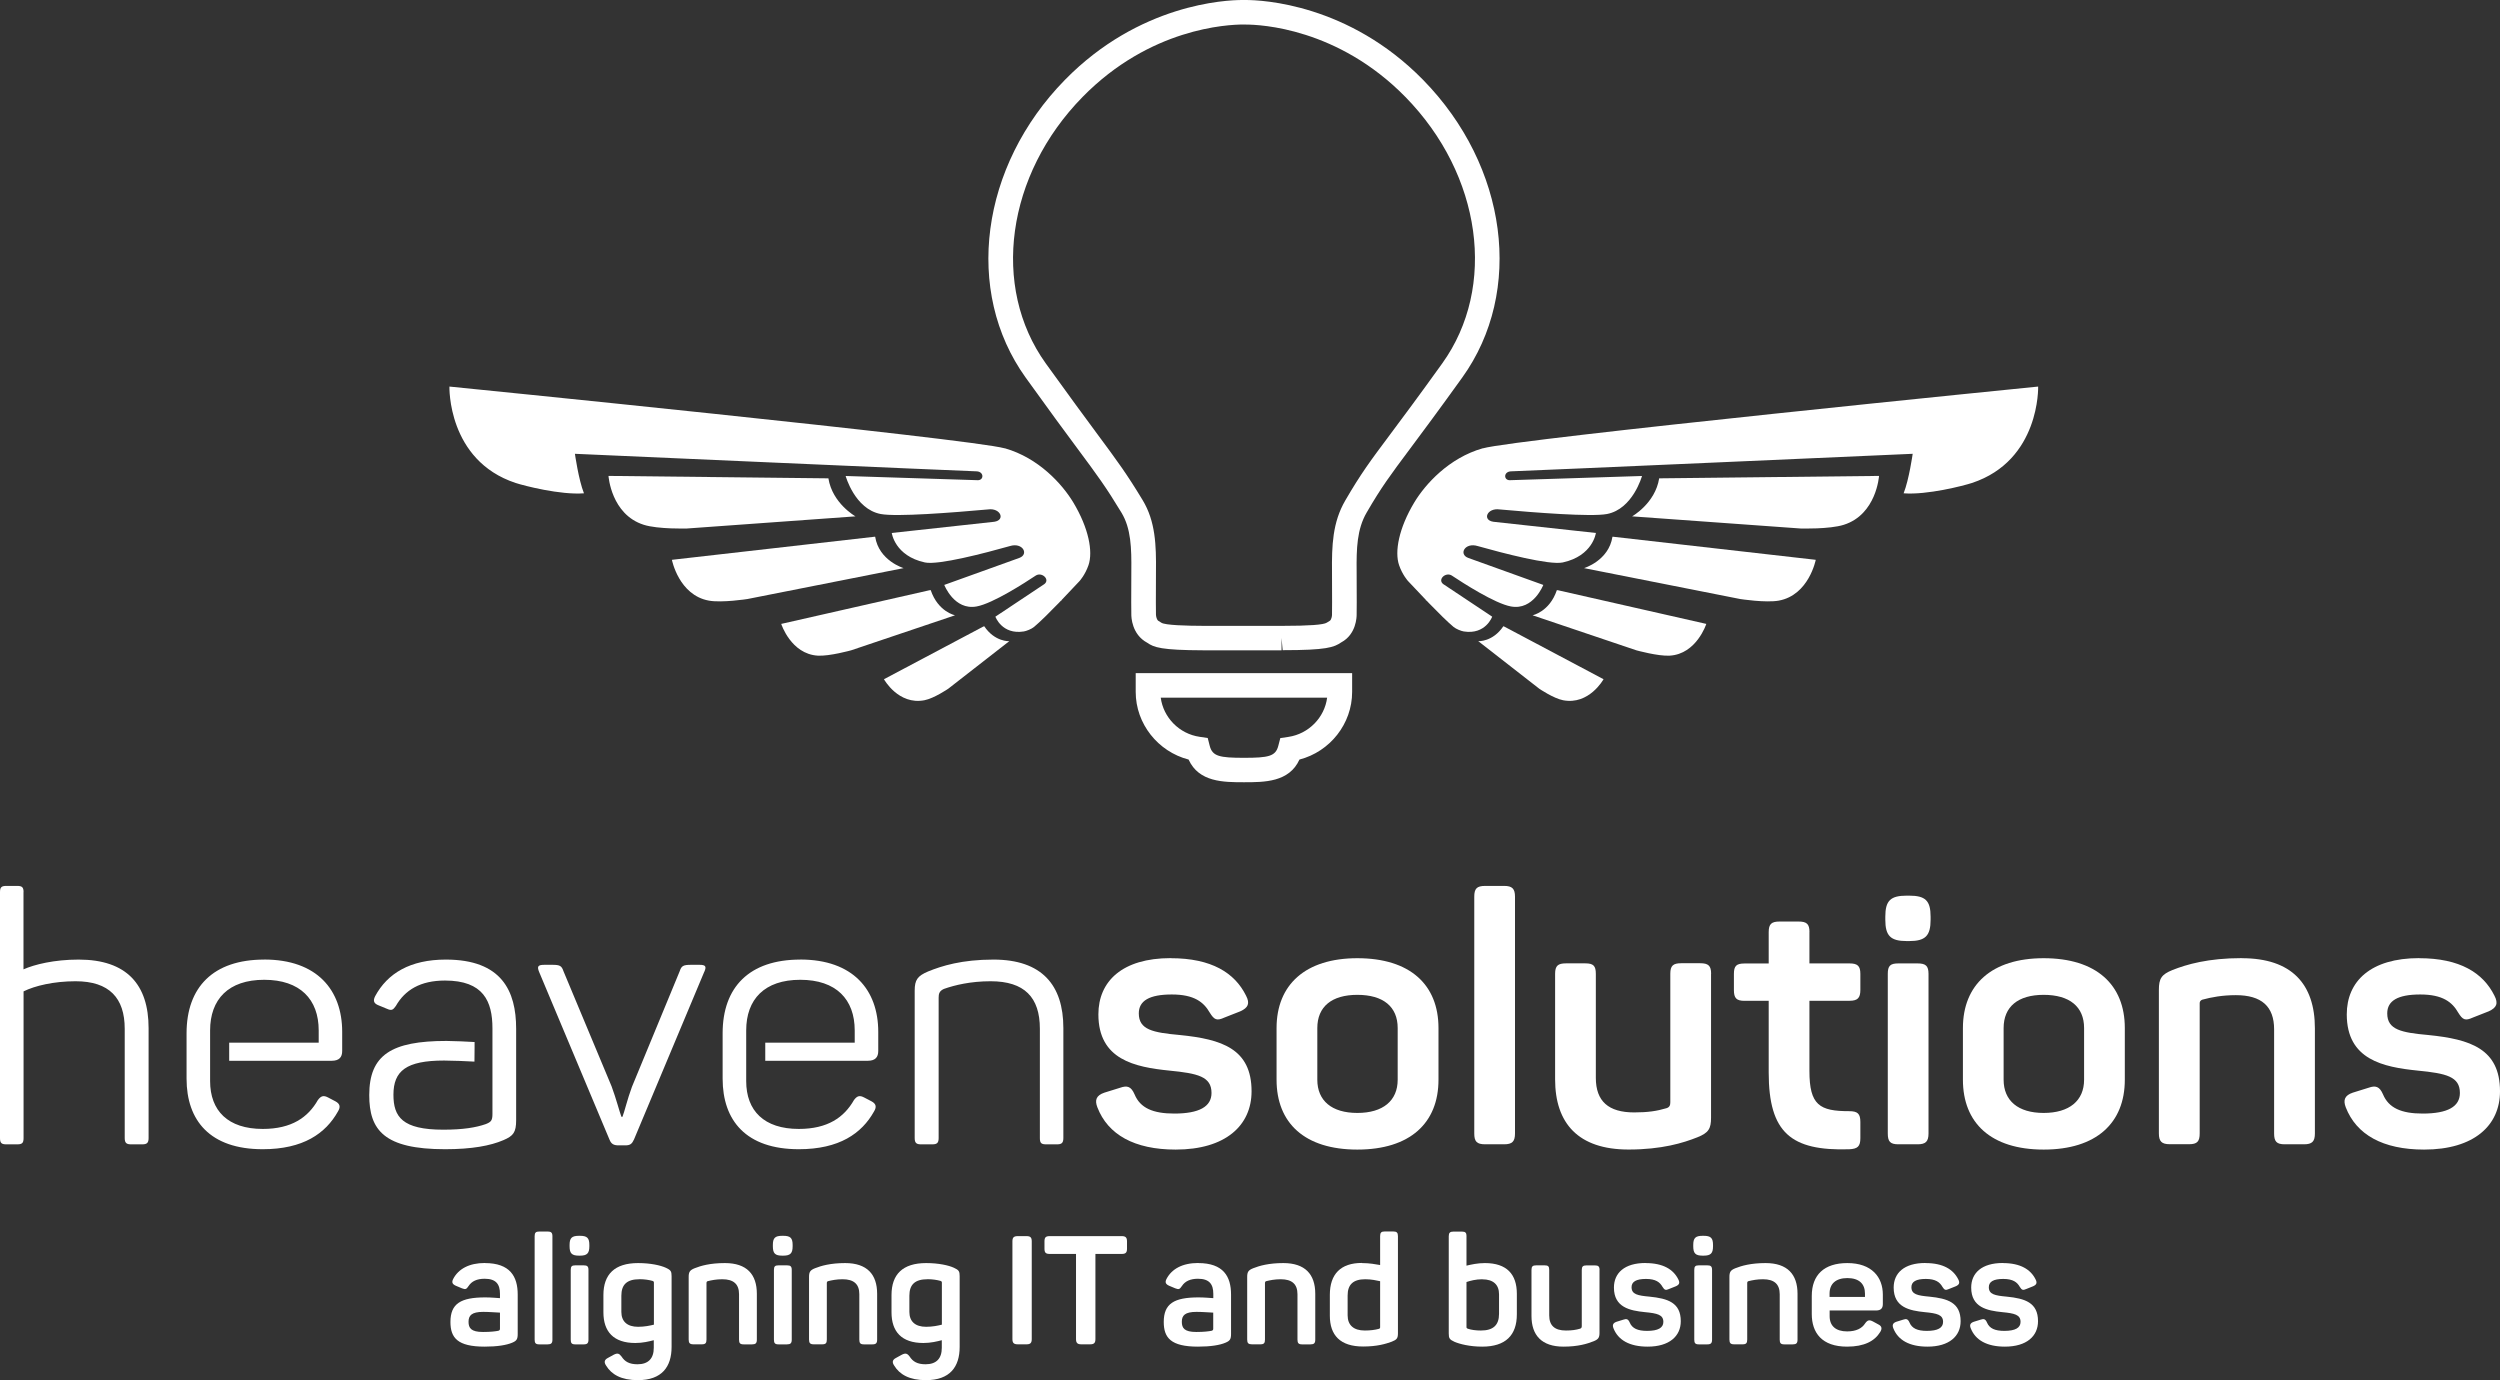 <svg xmlns="http://www.w3.org/2000/svg" width="96" height="53" viewBox="0 0 96 53" fill="none"><rect x="0" y="0" width="96" height="53" fill="#333333" stroke="none"/><g clip-path="url(#clip0_193_456)"><path d="M0.902 34.26V37.223C1.321 37.037 2.077 36.848 3.021 36.848C4.87 36.848 5.706 37.813 5.706 39.477V43.702C5.706 43.89 5.638 43.943 5.463 43.943H5.033C4.858 43.943 4.789 43.89 4.789 43.702V39.503C4.789 38.323 4.196 37.68 2.902 37.68C2.065 37.68 1.338 37.854 0.905 38.069V43.702C0.905 43.89 0.851 43.943 0.662 43.943H0.243C0.056 43.943 0 43.89 0 43.702V34.26C0 34.072 0.054 34.019 0.243 34.019H0.662C0.849 34.019 0.905 34.072 0.905 34.26" fill="white"></path><path d="M17.117 36.848C15.755 36.848 14.879 37.373 14.405 38.255C14.31 38.444 14.366 38.538 14.539 38.606L14.862 38.739C15.04 38.819 15.093 38.78 15.2 38.63C15.551 38.014 16.144 37.653 17.088 37.653C18.559 37.653 18.91 38.444 18.91 39.489V42.775C18.91 43.032 18.854 43.085 18.654 43.165C18.275 43.298 17.776 43.38 17.022 43.38C15.444 43.38 15.108 42.884 15.108 42.038C15.108 41.126 15.594 40.725 17.051 40.725C17.314 40.725 17.971 40.749 18.219 40.766C18.221 40.587 18.224 40.408 18.224 40.226V40.014C18.01 39.999 17.385 39.972 17.146 39.972C15.028 39.972 14.179 40.509 14.179 42.052C14.179 43.392 14.745 44.13 17.093 44.13C18.117 44.13 18.832 43.997 19.333 43.781C19.71 43.619 19.82 43.486 19.82 43.017V39.503C19.82 38.055 19.267 36.848 17.122 36.848" fill="white"></path><path d="M27.044 37.317L24.346 43.755C24.266 43.929 24.198 43.982 24.01 43.982H23.753C23.565 43.982 23.47 43.929 23.402 43.755L20.705 37.329C20.61 37.102 20.663 37.049 20.909 37.049H21.218C21.5 37.049 21.568 37.09 21.636 37.291L23.485 41.716C23.66 42.185 23.794 42.71 23.862 42.884H23.903C23.971 42.722 24.093 42.2 24.268 41.731L26.102 37.291C26.168 37.09 26.238 37.049 26.533 37.049H26.856C27.087 37.049 27.141 37.102 27.046 37.317" fill="white"></path><path d="M38.148 36.848C40.008 36.848 40.833 37.827 40.833 39.477V43.702C40.833 43.89 40.765 43.943 40.59 43.943H40.171C39.982 43.943 39.931 43.89 39.931 43.702V39.503C39.931 38.297 39.337 37.68 38.041 37.68C37.272 37.68 36.664 37.827 36.245 37.975C36.07 38.055 36.044 38.161 36.044 38.311V43.702C36.044 43.89 35.978 43.943 35.8 43.943H35.367C35.192 43.943 35.124 43.89 35.124 43.702V38.04C35.124 37.627 35.233 37.477 35.637 37.305C36.165 37.09 36.934 36.848 38.148 36.848Z" fill="white"></path><path d="M44.958 36.795C46.525 36.795 47.413 37.358 47.846 38.229C48.009 38.538 47.926 38.698 47.629 38.834L47.021 39.073C46.724 39.208 46.63 39.167 46.454 38.884C46.223 38.483 45.861 38.188 44.997 38.188C44.134 38.188 43.73 38.43 43.73 38.913C43.73 39.544 44.27 39.651 45.309 39.745C46.914 39.907 48.06 40.27 48.06 41.905C48.06 43.218 47.062 44.144 45.146 44.144C43.555 44.144 42.541 43.566 42.139 42.521C42.03 42.239 42.098 42.064 42.407 41.958L43.015 41.769C43.285 41.675 43.433 41.716 43.567 42.023C43.783 42.546 44.27 42.761 45.092 42.761C46.048 42.761 46.522 42.495 46.522 41.97C46.522 41.339 45.997 41.218 44.902 41.111C43.582 40.976 42.178 40.696 42.178 38.952C42.178 37.68 43.095 36.792 44.956 36.792" fill="white"></path><path d="M52.122 36.795C54.146 36.795 55.238 37.813 55.238 39.477V41.462C55.238 43.124 54.146 44.144 52.122 44.144C50.098 44.144 49.02 43.124 49.02 41.462V39.477C49.02 37.813 50.127 36.795 52.122 36.795ZM52.122 38.202C51.137 38.202 50.585 38.657 50.585 39.477V41.462C50.585 42.265 51.137 42.737 52.122 42.737C53.107 42.737 53.671 42.267 53.671 41.462V39.477C53.671 38.659 53.119 38.202 52.122 38.202Z" fill="white"></path><path d="M57.76 43.941H57.03C56.707 43.941 56.612 43.834 56.612 43.525V34.434C56.612 34.125 56.707 34.019 57.03 34.019H57.76C58.069 34.019 58.176 34.127 58.176 34.434V43.525C58.176 43.834 58.069 43.941 57.76 43.941Z" fill="white"></path><path d="M65.704 37.397V42.923C65.704 43.339 65.61 43.501 65.179 43.672C64.637 43.888 63.817 44.142 62.535 44.142C60.606 44.142 59.716 43.136 59.716 41.445V37.395C59.716 37.087 59.823 36.993 60.134 36.993H60.876C61.185 36.993 61.28 37.087 61.28 37.395V41.39C61.28 42.289 61.766 42.717 62.752 42.717C63.277 42.717 63.627 42.664 63.992 42.555C64.116 42.517 64.14 42.434 64.14 42.325V37.39C64.14 37.083 64.247 36.988 64.559 36.988H65.288C65.597 36.988 65.707 37.083 65.707 37.39" fill="white"></path><path d="M69.482 35.789V36.995H71.019C71.328 36.995 71.438 37.09 71.438 37.397V38.014C71.438 38.323 71.331 38.43 71.019 38.43H69.482V41.126C69.482 42.439 69.874 42.669 71.007 42.669C71.331 42.669 71.438 42.763 71.438 43.085V43.704C71.438 44.026 71.331 44.117 71.007 44.132C68.781 44.2 67.918 43.503 67.918 41.182V38.432H66.989C66.677 38.432 66.582 38.326 66.582 38.016V37.399C66.582 37.092 66.677 36.998 66.989 36.998H67.918V35.791C67.918 35.484 68.025 35.387 68.336 35.387H69.066C69.377 35.387 69.484 35.482 69.484 35.791" fill="white"></path><path d="M74.135 35.199V35.32C74.135 35.936 73.933 36.137 73.313 36.137H73.218C72.598 36.137 72.396 35.936 72.396 35.32V35.199C72.396 34.582 72.598 34.393 73.218 34.393H73.313C73.933 34.393 74.135 34.582 74.135 35.199ZM74.055 37.397V43.525C74.055 43.832 73.948 43.941 73.636 43.941H72.895C72.583 43.941 72.491 43.834 72.491 43.525V37.397C72.491 37.09 72.583 36.995 72.895 36.995H73.636C73.948 36.995 74.055 37.09 74.055 37.397Z" fill="white"></path><path d="M78.477 36.795C80.501 36.795 81.593 37.813 81.593 39.477V41.462C81.593 43.124 80.501 44.144 78.477 44.144C76.453 44.144 75.376 43.124 75.376 41.462V39.477C75.376 37.813 76.482 36.795 78.477 36.795ZM78.477 38.202C77.492 38.202 76.939 38.657 76.939 39.477V41.462C76.939 42.265 77.492 42.737 78.477 42.737C79.462 42.737 80.029 42.267 80.029 41.462V39.477C80.029 38.659 79.474 38.202 78.477 38.202Z" fill="white"></path><path d="M86.085 36.795C88 36.795 88.892 37.786 88.892 39.489V43.525C88.892 43.834 88.785 43.941 88.474 43.941H87.732C87.421 43.941 87.326 43.834 87.326 43.525V39.528C87.326 38.642 86.839 38.214 85.857 38.214C85.334 38.214 84.913 38.294 84.563 38.389C84.495 38.417 84.468 38.468 84.468 38.522V43.523C84.468 43.832 84.373 43.938 84.062 43.938H83.32C83.011 43.938 82.901 43.832 82.901 43.523V38.011C82.901 37.581 82.996 37.421 83.427 37.247C83.967 37.034 84.789 36.792 86.083 36.792" fill="white"></path><path d="M92.896 36.795C94.46 36.795 95.35 37.358 95.784 38.229C95.947 38.538 95.864 38.698 95.569 38.834L94.961 39.073C94.665 39.208 94.57 39.167 94.395 38.884C94.166 38.483 93.801 38.188 92.938 38.188C92.074 38.188 91.67 38.43 91.67 38.913C91.67 39.544 92.21 39.651 93.249 39.745C94.854 39.907 96 40.27 96 41.905C96 43.218 95.003 44.144 93.086 44.144C91.495 44.144 90.483 43.566 90.077 42.521C89.97 42.239 90.036 42.064 90.347 41.958L90.955 41.769C91.223 41.675 91.374 41.716 91.507 42.023C91.726 42.546 92.21 42.761 93.032 42.761C93.991 42.761 94.46 42.495 94.46 41.97C94.46 41.339 93.935 41.218 92.84 41.111C91.519 40.976 90.116 40.696 90.116 38.952C90.116 37.68 91.033 36.792 92.894 36.792" fill="white"></path><path d="M47.77 30.038C46.989 30.038 46.036 30.038 45.642 29.167C44.467 28.863 43.611 27.794 43.611 26.57V25.849H51.922V26.57C51.922 27.794 51.071 28.863 49.899 29.167C49.505 30.038 48.551 30.038 47.77 30.038ZM44.572 26.788C44.671 27.552 45.282 28.181 46.068 28.294L46.377 28.34L46.454 28.643C46.559 29.042 46.829 29.1 47.77 29.1C48.712 29.1 48.982 29.042 49.086 28.643L49.164 28.343L49.473 28.297C50.256 28.181 50.864 27.552 50.962 26.79H44.567L44.572 26.788Z" fill="white"></path><path d="M49.21 24.972H46.218C44.584 24.967 44.311 24.86 44.053 24.681C43.453 24.36 43.443 23.678 43.443 23.6C43.443 23.6 43.433 22.889 43.443 21.949C43.453 21.039 43.431 20.297 43.068 19.692C42.472 18.706 42.149 18.268 41.368 17.216C40.908 16.595 40.295 15.768 39.386 14.5C37.009 11.19 37.644 6.382 40.894 3.066C43.754 0.148 47.07 0 47.707 0H47.777H47.831C48.466 0 51.784 0.148 54.644 3.064C57.894 6.38 58.529 11.187 56.15 14.498C55.223 15.789 54.603 16.619 54.138 17.243C53.391 18.244 53.048 18.701 52.479 19.683C52.109 20.321 52.085 21.054 52.095 21.944C52.105 22.894 52.095 23.608 52.095 23.608C52.095 23.671 52.09 24.355 51.504 24.667C51.224 24.858 50.942 24.967 49.254 24.967L49.212 24.498V24.969L49.21 24.972ZM47.758 0.941C47.13 0.941 44.163 1.079 41.572 3.722C38.644 6.708 38.048 11.013 40.157 13.954C41.064 15.216 41.672 16.038 42.129 16.657C42.905 17.705 43.258 18.181 43.878 19.206C44.37 20.019 44.401 20.933 44.389 21.956C44.379 22.889 44.389 23.596 44.389 23.598C44.389 23.666 44.421 23.808 44.484 23.842C44.525 23.864 44.562 23.888 44.596 23.912C44.737 24.009 45.557 24.031 46.221 24.033H49.254C50.261 24.033 50.83 23.992 50.949 23.91C50.983 23.886 51.017 23.864 51.059 23.842C51.127 23.806 51.151 23.644 51.149 23.613C51.149 23.596 51.158 22.892 51.149 21.958C51.139 20.955 51.168 20.058 51.66 19.216C52.258 18.188 52.608 17.717 53.379 16.686C53.841 16.067 54.459 15.24 55.381 13.956C57.492 11.015 56.897 6.713 53.968 3.724C51.373 1.076 48.4 0.943 47.831 0.943H47.76C47.76 0.943 47.76 0.943 47.758 0.943V0.941Z" fill="white"></path><path d="M56.938 17.214C55.634 17.586 54.731 18.595 54.313 19.286C53.71 20.287 53.549 21.187 53.724 21.7C53.853 22.077 54.067 22.311 54.067 22.311C54.269 22.527 54.513 22.785 54.761 23.044L54.746 23.068C54.746 23.068 54.746 23.068 54.77 23.054C54.792 23.076 54.812 23.097 54.834 23.119L54.858 23.146C55.228 23.528 55.593 23.888 55.814 24.072C55.919 24.159 56.111 24.232 56.21 24.248C57.05 24.381 57.3 23.68 57.3 23.68L55.417 22.427C55.194 22.249 55.515 21.956 55.746 22.099C56.172 22.382 57.4 23.175 58.02 23.288C58.881 23.448 59.263 22.461 59.263 22.461L56.381 21.424C56.001 21.284 56.252 20.817 56.745 20.969C57.706 21.24 59.494 21.709 60.01 21.598C61.168 21.346 61.282 20.466 61.282 20.466L57.346 20.036C56.906 19.971 57.105 19.494 57.585 19.562C58.932 19.683 61.104 19.854 61.708 19.738C62.703 19.547 63.053 18.278 63.053 18.278L57.969 18.44C57.733 18.435 57.733 18.106 58.03 18.099C58.531 18.087 73.447 17.426 73.447 17.426C73.447 17.426 73.308 18.416 73.099 18.943C74.001 19.013 75.4 18.652 75.723 18.546C78.348 17.678 78.265 14.844 78.265 14.844C78.265 14.844 58.244 16.846 56.943 17.216" fill="white"></path><path d="M63.712 18.37C63.559 19.33 62.673 19.828 62.673 19.828L69.151 20.295C69.151 20.295 70.258 20.326 70.802 20.152C72.058 19.755 72.155 18.275 72.155 18.275L63.817 18.367H63.709L63.712 18.37Z" fill="white"></path><path d="M61.919 20.609C61.776 21.533 60.827 21.816 60.827 21.816L66.826 23.003C66.826 23.003 67.803 23.155 68.304 23.064C69.462 22.853 69.725 21.497 69.725 21.497L61.946 20.611H61.919V20.609Z" fill="white"></path><path d="M59.784 22.66C59.502 23.496 58.85 23.627 58.85 23.627L62.836 24.972C62.836 24.972 63.673 25.204 64.118 25.177C65.15 25.114 65.522 23.958 65.522 23.958L59.835 22.667L59.781 22.66H59.784Z" fill="white"></path><path d="M57.731 24.045C57.32 24.657 56.765 24.621 56.765 24.621L59.108 26.447C59.108 26.447 59.655 26.819 60.022 26.889C61.024 27.083 61.576 26.082 61.576 26.082L57.772 24.065L57.731 24.048V24.045Z" fill="white"></path><path d="M38.586 17.214C39.889 17.586 40.792 18.595 41.21 19.286C41.813 20.287 41.974 21.187 41.799 21.7C41.67 22.077 41.456 22.311 41.456 22.311C41.256 22.527 41.011 22.785 40.763 23.044L40.777 23.068C40.777 23.068 40.777 23.068 40.753 23.054C40.731 23.076 40.711 23.097 40.69 23.119L40.665 23.146C40.295 23.528 39.931 23.888 39.709 24.072C39.605 24.159 39.413 24.232 39.313 24.248C38.474 24.381 38.223 23.68 38.223 23.68L40.106 22.427C40.33 22.249 40.008 21.956 39.777 22.099C39.352 22.382 38.123 23.175 37.503 23.288C36.642 23.448 36.26 22.461 36.26 22.461L39.142 21.424C39.522 21.284 39.271 20.817 38.78 20.969C37.819 21.24 36.029 21.709 35.516 21.598C34.358 21.346 34.244 20.466 34.244 20.466L38.179 20.036C38.62 19.971 38.42 19.494 37.941 19.562C36.593 19.683 34.421 19.854 33.818 19.738C32.823 19.547 32.473 18.278 32.473 18.278L37.554 18.44C37.79 18.435 37.79 18.106 37.493 18.099C36.992 18.087 22.077 17.426 22.077 17.426C22.077 17.426 22.215 18.416 22.424 18.943C21.522 19.013 20.123 18.652 19.8 18.546C17.175 17.678 17.258 14.844 17.258 14.844C17.258 14.844 37.279 16.846 38.581 17.216" fill="white"></path><path d="M31.811 18.37C31.964 19.33 32.85 19.828 32.85 19.828L26.372 20.295C26.372 20.295 25.265 20.326 24.721 20.152C23.465 19.755 23.366 18.275 23.366 18.275L31.704 18.367H31.811V18.37Z" fill="white"></path><path d="M33.606 20.609C33.75 21.533 34.699 21.816 34.699 21.816L28.7 23.003C28.7 23.003 27.722 23.155 27.221 23.064C26.064 22.853 25.801 21.497 25.801 21.497L33.58 20.611H33.606V20.609Z" fill="white"></path><path d="M35.739 22.66C36.022 23.496 36.674 23.627 36.674 23.627L32.684 24.972C32.684 24.972 31.85 25.204 31.402 25.177C30.371 25.114 29.999 23.958 29.999 23.958L35.684 22.667L35.737 22.66H35.739Z" fill="white"></path><path d="M37.792 24.045C38.203 24.657 38.756 24.621 38.756 24.621L36.413 26.447C36.413 26.447 35.866 26.819 35.499 26.889C34.496 27.083 33.944 26.082 33.944 26.082L37.749 24.065L37.79 24.048L37.792 24.045Z" fill="white"></path><path d="M30.729 36.848C28.773 36.848 27.749 37.907 27.749 39.678V41.421C27.749 43.032 28.651 44.13 30.675 44.13C32.227 44.13 33.091 43.525 33.562 42.681C33.669 42.507 33.643 42.386 33.468 42.292L33.185 42.144C33.01 42.052 32.916 42.079 32.794 42.239C32.414 42.908 31.782 43.351 30.675 43.351C29.34 43.351 28.654 42.654 28.654 41.513V41.162V39.569C28.654 38.374 29.354 37.624 30.731 37.624C32.108 37.624 32.821 38.374 32.821 39.569V40.038H29.386V40.734H33.322C33.618 40.734 33.725 40.589 33.725 40.359V39.622C33.725 38.011 32.755 36.846 30.731 36.846" fill="white"></path><path d="M10.143 36.848C8.188 36.848 7.164 37.907 7.164 39.678V41.421C7.164 43.032 8.066 44.13 10.09 44.13C11.642 44.13 12.505 43.525 12.977 42.681C13.084 42.507 13.057 42.386 12.882 42.292L12.6 42.144C12.425 42.052 12.33 42.079 12.208 42.239C11.829 42.908 11.197 43.351 10.09 43.351C8.754 43.351 8.068 42.654 8.068 41.513V41.162V39.569C8.068 38.374 8.769 37.624 10.146 37.624C11.523 37.624 12.238 38.374 12.238 39.569V40.038H8.801V40.734H12.736C13.033 40.734 13.14 40.589 13.14 40.359V39.622C13.14 38.011 12.169 36.846 10.146 36.846" fill="white"></path><path d="M18.62 48.502C19.586 48.502 19.88 49.017 19.88 49.709V51.225C19.88 51.431 19.834 51.489 19.669 51.559C19.45 51.653 19.092 51.711 18.61 51.711C17.567 51.711 17.297 51.37 17.297 50.763C17.297 50.059 17.691 49.82 18.635 49.82C18.863 49.82 19.099 49.844 19.199 49.849V49.684C19.199 49.317 19.051 49.104 18.61 49.104C18.316 49.104 18.114 49.198 17.992 49.385C17.91 49.508 17.876 49.525 17.74 49.472L17.504 49.373C17.375 49.315 17.333 49.244 17.404 49.109C17.603 48.729 18.012 48.499 18.622 48.499L18.62 48.502ZM18.557 50.376C18.109 50.376 17.992 50.516 17.992 50.756C17.992 50.995 18.087 51.148 18.547 51.148C18.846 51.148 19.029 51.123 19.136 51.102C19.182 51.085 19.199 51.073 19.199 51.019V50.405C19.075 50.4 18.785 50.376 18.557 50.376Z" fill="white"></path><path d="M21.031 51.624H20.712C20.571 51.624 20.53 51.578 20.53 51.443V47.472C20.53 47.336 20.571 47.29 20.712 47.29H21.031C21.165 47.29 21.213 47.336 21.213 47.472V51.443C21.213 51.578 21.165 51.624 21.031 51.624Z" fill="white"></path><path d="M22.631 47.805V47.859C22.631 48.127 22.543 48.217 22.273 48.217H22.232C21.96 48.217 21.872 48.13 21.872 47.859V47.805C21.872 47.537 21.96 47.455 22.232 47.455H22.273C22.543 47.455 22.631 47.537 22.631 47.805ZM22.597 48.766V51.443C22.597 51.578 22.551 51.624 22.415 51.624H22.091C21.955 51.624 21.916 51.578 21.916 51.443V48.766C21.916 48.63 21.957 48.589 22.091 48.589H22.415C22.551 48.589 22.597 48.63 22.597 48.766Z" fill="white"></path><path d="M24.504 48.502C24.981 48.502 25.365 48.589 25.57 48.683C25.759 48.77 25.789 48.819 25.789 49.005V51.721C25.789 52.487 25.416 52.998 24.492 52.998C23.857 52.998 23.48 52.78 23.273 52.437C23.186 52.308 23.208 52.214 23.344 52.144L23.568 52.021C23.709 51.95 23.775 51.967 23.867 52.091C23.991 52.284 24.161 52.388 24.48 52.388C24.891 52.388 25.105 52.17 25.105 51.757V51.464C24.928 51.51 24.68 51.571 24.397 51.571C23.556 51.571 23.171 51.131 23.171 50.393V49.73C23.171 48.935 23.602 48.502 24.502 48.502H24.504ZM24.553 49.123C24.081 49.123 23.86 49.322 23.86 49.755V50.376C23.86 50.744 24.084 50.949 24.502 50.949C24.755 50.949 24.962 50.903 25.11 50.867V49.256C25.11 49.215 25.098 49.203 25.056 49.186C24.928 49.15 24.75 49.121 24.555 49.121L24.553 49.123Z" fill="white"></path><path d="M27.839 48.502C28.676 48.502 29.063 48.935 29.063 49.68V51.443C29.063 51.578 29.016 51.624 28.88 51.624H28.557C28.42 51.624 28.379 51.578 28.379 51.443V49.697C28.379 49.31 28.168 49.123 27.737 49.123C27.508 49.123 27.323 49.16 27.17 49.198C27.141 49.211 27.129 49.235 27.129 49.256V51.44C27.129 51.576 27.087 51.622 26.951 51.622H26.628C26.491 51.622 26.445 51.576 26.445 51.44V49.034C26.445 48.848 26.487 48.775 26.674 48.7C26.91 48.606 27.267 48.502 27.834 48.502H27.839Z" fill="white"></path><path d="M30.437 47.805V47.859C30.437 48.127 30.349 48.217 30.077 48.217H30.035C29.765 48.217 29.678 48.13 29.678 47.859V47.805C29.678 47.537 29.765 47.455 30.035 47.455H30.077C30.349 47.455 30.437 47.537 30.437 47.805ZM30.403 48.766V51.443C30.403 51.578 30.356 51.624 30.22 51.624H29.897C29.76 51.624 29.719 51.578 29.719 51.443V48.766C29.719 48.63 29.76 48.589 29.897 48.589H30.22C30.356 48.589 30.403 48.63 30.403 48.766Z" fill="white"></path><path d="M32.456 48.502C33.292 48.502 33.682 48.935 33.682 49.68V51.443C33.682 51.578 33.636 51.624 33.499 51.624H33.176C33.04 51.624 32.998 51.578 32.998 51.443V49.697C32.998 49.31 32.787 49.123 32.356 49.123C32.127 49.123 31.945 49.16 31.792 49.198C31.763 49.211 31.75 49.235 31.75 49.256V51.44C31.75 51.576 31.709 51.622 31.573 51.622H31.249C31.113 51.622 31.067 51.576 31.067 51.44V49.034C31.067 48.848 31.108 48.775 31.296 48.7C31.532 48.606 31.892 48.502 32.456 48.502Z" fill="white"></path><path d="M35.567 48.502C36.044 48.502 36.428 48.589 36.632 48.683C36.822 48.77 36.851 48.819 36.851 49.005V51.721C36.851 52.487 36.479 52.998 35.555 52.998C34.92 52.998 34.543 52.78 34.336 52.437C34.248 52.308 34.27 52.214 34.407 52.144L34.63 52.021C34.771 51.95 34.837 51.967 34.93 52.091C35.054 52.284 35.224 52.388 35.542 52.388C35.954 52.388 36.165 52.17 36.165 51.757V51.464C35.988 51.51 35.742 51.571 35.46 51.571C34.616 51.571 34.234 51.131 34.234 50.393V49.73C34.234 48.935 34.664 48.502 35.564 48.502H35.567ZM35.613 49.123C35.141 49.123 34.92 49.322 34.92 49.755V50.376C34.92 50.744 35.144 50.949 35.562 50.949C35.815 50.949 36.022 50.903 36.168 50.867V49.256C36.168 49.215 36.156 49.203 36.114 49.186C35.985 49.15 35.808 49.121 35.613 49.121V49.123Z" fill="white"></path><path d="M39.084 47.467H39.42C39.568 47.467 39.619 47.52 39.619 47.665V51.423C39.619 51.568 39.566 51.622 39.42 51.622H39.084C38.931 51.622 38.877 51.568 38.877 51.423V47.665C38.877 47.518 38.931 47.467 39.084 47.467Z" fill="white"></path><path d="M43.277 47.665V47.953C43.277 48.1 43.224 48.151 43.075 48.151H42.064V51.423C42.064 51.568 42.01 51.622 41.862 51.622H41.521C41.375 51.622 41.319 51.568 41.319 51.423V48.151H40.307C40.154 48.151 40.108 48.098 40.108 47.953V47.665C40.108 47.518 40.157 47.467 40.307 47.467H43.075C43.221 47.467 43.277 47.52 43.277 47.665Z" fill="white"></path><path d="M46.012 48.502C46.977 48.502 47.272 49.017 47.272 49.709V51.225C47.272 51.431 47.225 51.489 47.06 51.559C46.844 51.653 46.484 51.711 46.002 51.711C44.959 51.711 44.688 51.37 44.688 50.763C44.688 50.059 45.083 49.82 46.026 49.82C46.255 49.82 46.491 49.844 46.591 49.849V49.684C46.591 49.317 46.442 49.104 46.002 49.104C45.708 49.104 45.506 49.198 45.384 49.385C45.301 49.508 45.267 49.525 45.131 49.472L44.895 49.373C44.766 49.315 44.725 49.244 44.795 49.109C44.995 48.729 45.401 48.499 46.014 48.499L46.012 48.502ZM45.946 50.376C45.498 50.376 45.382 50.516 45.382 50.756C45.382 50.995 45.477 51.148 45.936 51.148C46.236 51.148 46.418 51.123 46.525 51.102C46.571 51.085 46.588 51.073 46.588 51.019V50.405C46.464 50.4 46.177 50.376 45.946 50.376Z" fill="white"></path><path d="M49.281 48.502C50.117 48.502 50.506 48.935 50.506 49.68V51.443C50.506 51.578 50.458 51.624 50.324 51.624H50.001C49.867 51.624 49.823 51.578 49.823 51.443V49.697C49.823 49.31 49.611 49.123 49.181 49.123C48.952 49.123 48.77 49.16 48.617 49.198C48.587 49.211 48.575 49.235 48.575 49.256V51.44C48.575 51.576 48.534 51.622 48.398 51.622H48.074C47.938 51.622 47.892 51.576 47.892 51.44V49.034C47.892 48.848 47.933 48.775 48.123 48.7C48.359 48.606 48.719 48.502 49.283 48.502H49.281Z" fill="white"></path><path d="M52.297 48.502C52.586 48.502 52.832 48.548 52.997 48.577V47.469C52.997 47.334 53.039 47.288 53.175 47.288H53.498C53.635 47.288 53.681 47.334 53.681 47.469V51.198C53.681 51.392 53.635 51.445 53.445 51.52C53.209 51.607 52.878 51.706 52.343 51.706C51.465 51.706 51.066 51.273 51.066 50.524V49.721C51.066 48.93 51.477 48.497 52.297 48.497V48.502ZM52.426 49.123C51.961 49.123 51.749 49.329 51.749 49.745V50.507C51.749 50.886 51.978 51.092 52.409 51.092C52.62 51.092 52.803 51.068 52.951 51.027C52.992 51.01 52.997 50.998 52.997 50.961V49.198C52.861 49.169 52.662 49.123 52.426 49.123Z" fill="white"></path><path d="M56.313 47.472V48.601C56.49 48.56 56.731 48.502 57.021 48.502C57.862 48.502 58.247 48.935 58.247 49.68V50.47C58.247 51.273 57.816 51.711 56.916 51.711C56.439 51.711 56.055 51.612 55.851 51.525C55.661 51.438 55.632 51.389 55.632 51.203V47.474C55.632 47.339 55.678 47.293 55.814 47.293H56.138C56.274 47.293 56.315 47.339 56.315 47.474L56.313 47.472ZM56.921 49.123C56.673 49.123 56.456 49.181 56.313 49.23V50.956C56.313 50.986 56.318 51.002 56.362 51.022C56.495 51.068 56.673 51.092 56.867 51.092C57.339 51.092 57.563 50.886 57.563 50.453V49.699C57.563 49.329 57.339 49.126 56.921 49.126V49.123Z" fill="white"></path><path d="M61.421 48.766V51.179C61.421 51.36 61.38 51.431 61.192 51.505C60.956 51.6 60.599 51.711 60.039 51.711C59.198 51.711 58.809 51.271 58.809 50.533V48.766C58.809 48.63 58.855 48.589 58.991 48.589H59.315C59.451 48.589 59.49 48.63 59.49 48.766V50.511C59.49 50.903 59.701 51.092 60.132 51.092C60.361 51.092 60.514 51.068 60.674 51.022C60.728 51.005 60.74 50.969 60.74 50.923V48.768C60.74 48.633 60.786 48.591 60.922 48.591H61.241C61.377 48.591 61.423 48.633 61.423 48.768L61.421 48.766Z" fill="white"></path><path d="M63.187 48.502C63.87 48.502 64.26 48.749 64.447 49.128C64.517 49.264 64.483 49.334 64.354 49.392L64.089 49.498C63.96 49.556 63.919 49.539 63.841 49.416C63.741 49.239 63.583 49.111 63.206 49.111C62.829 49.111 62.652 49.218 62.652 49.428C62.652 49.704 62.888 49.75 63.34 49.791C64.04 49.861 64.542 50.018 64.542 50.734C64.542 51.307 64.106 51.711 63.27 51.711C62.576 51.711 62.133 51.459 61.956 51.002C61.91 50.879 61.939 50.804 62.075 50.756L62.34 50.674C62.457 50.633 62.523 50.649 62.581 50.785C62.676 51.012 62.888 51.106 63.248 51.106C63.666 51.106 63.873 50.99 63.873 50.761C63.873 50.485 63.642 50.432 63.165 50.386C62.588 50.328 61.975 50.204 61.975 49.443C61.975 48.886 62.377 48.499 63.189 48.499L63.187 48.502Z" fill="white"></path><path d="M65.78 47.805V47.859C65.78 48.127 65.692 48.217 65.42 48.217H65.379C65.109 48.217 65.021 48.13 65.021 47.859V47.805C65.021 47.537 65.109 47.455 65.379 47.455H65.42C65.692 47.455 65.78 47.537 65.78 47.805ZM65.743 48.766V51.443C65.743 51.578 65.697 51.624 65.561 51.624H65.237C65.101 51.624 65.06 51.578 65.06 51.443V48.766C65.06 48.63 65.101 48.589 65.237 48.589H65.561C65.697 48.589 65.743 48.63 65.743 48.766Z" fill="white"></path><path d="M67.799 48.502C68.635 48.502 69.025 48.935 69.025 49.68V51.443C69.025 51.578 68.978 51.624 68.842 51.624H68.519C68.382 51.624 68.341 51.578 68.341 51.443V49.697C68.341 49.31 68.129 49.123 67.699 49.123C67.47 49.123 67.288 49.16 67.135 49.198C67.105 49.211 67.093 49.235 67.093 49.256V51.44C67.093 51.576 67.052 51.622 66.916 51.622H66.592C66.456 51.622 66.41 51.576 66.41 51.44V49.034C66.41 48.848 66.451 48.775 66.638 48.7C66.874 48.606 67.234 48.502 67.799 48.502Z" fill="white"></path><path d="M70.939 48.502C71.875 48.502 72.301 49.041 72.301 49.714V50.071C72.301 50.224 72.24 50.323 72.036 50.323H70.258V50.541C70.258 50.92 70.499 51.126 70.929 51.126C71.277 51.126 71.501 51.01 71.622 50.816C71.717 50.688 71.78 50.671 71.924 50.746L72.128 50.857C72.264 50.923 72.281 51.022 72.199 51.15C71.987 51.496 71.591 51.711 70.927 51.711C69.961 51.711 69.572 51.179 69.572 50.458V49.767C69.572 48.952 70.049 48.502 70.939 48.502ZM70.939 49.078C70.499 49.078 70.255 49.295 70.255 49.675V49.803H71.615V49.675C71.615 49.295 71.386 49.078 70.936 49.078H70.939Z" fill="white"></path><path d="M73.938 48.502C74.621 48.502 75.008 48.749 75.198 49.128C75.268 49.264 75.232 49.334 75.103 49.392L74.838 49.498C74.709 49.556 74.668 49.539 74.59 49.416C74.49 49.239 74.329 49.111 73.952 49.111C73.575 49.111 73.398 49.218 73.398 49.428C73.398 49.704 73.634 49.75 74.086 49.791C74.787 49.861 75.288 50.018 75.288 50.734C75.288 51.307 74.852 51.711 74.016 51.711C73.322 51.711 72.88 51.459 72.702 51.002C72.656 50.879 72.685 50.804 72.819 50.756L73.084 50.674C73.201 50.633 73.266 50.649 73.325 50.785C73.42 51.012 73.631 51.106 73.991 51.106C74.41 51.106 74.614 50.99 74.614 50.761C74.614 50.485 74.385 50.432 73.906 50.386C73.33 50.328 72.717 50.204 72.717 49.443C72.717 48.886 73.118 48.499 73.93 48.499L73.938 48.502Z" fill="white"></path><path d="M76.906 48.502C77.589 48.502 77.978 48.749 78.166 49.128C78.236 49.264 78.202 49.334 78.073 49.392L77.808 49.498C77.679 49.556 77.638 49.539 77.56 49.416C77.46 49.239 77.302 49.111 76.925 49.111C76.548 49.111 76.371 49.218 76.371 49.428C76.371 49.704 76.606 49.75 77.059 49.791C77.759 49.861 78.26 50.018 78.26 50.734C78.26 51.307 77.825 51.711 76.988 51.711C76.295 51.711 75.852 51.459 75.675 51.002C75.626 50.879 75.658 50.804 75.794 50.756L76.059 50.674C76.176 50.633 76.242 50.649 76.3 50.785C76.395 51.012 76.606 51.106 76.966 51.106C77.385 51.106 77.589 50.99 77.589 50.761C77.589 50.485 77.361 50.432 76.884 50.386C76.307 50.328 75.694 50.204 75.694 49.443C75.694 48.886 76.096 48.499 76.908 48.499L76.906 48.502Z" fill="white"></path></g><defs><clipPath id="clip0_193_456"><rect width="96" height="53" fill="white"></rect></clipPath></defs></svg>